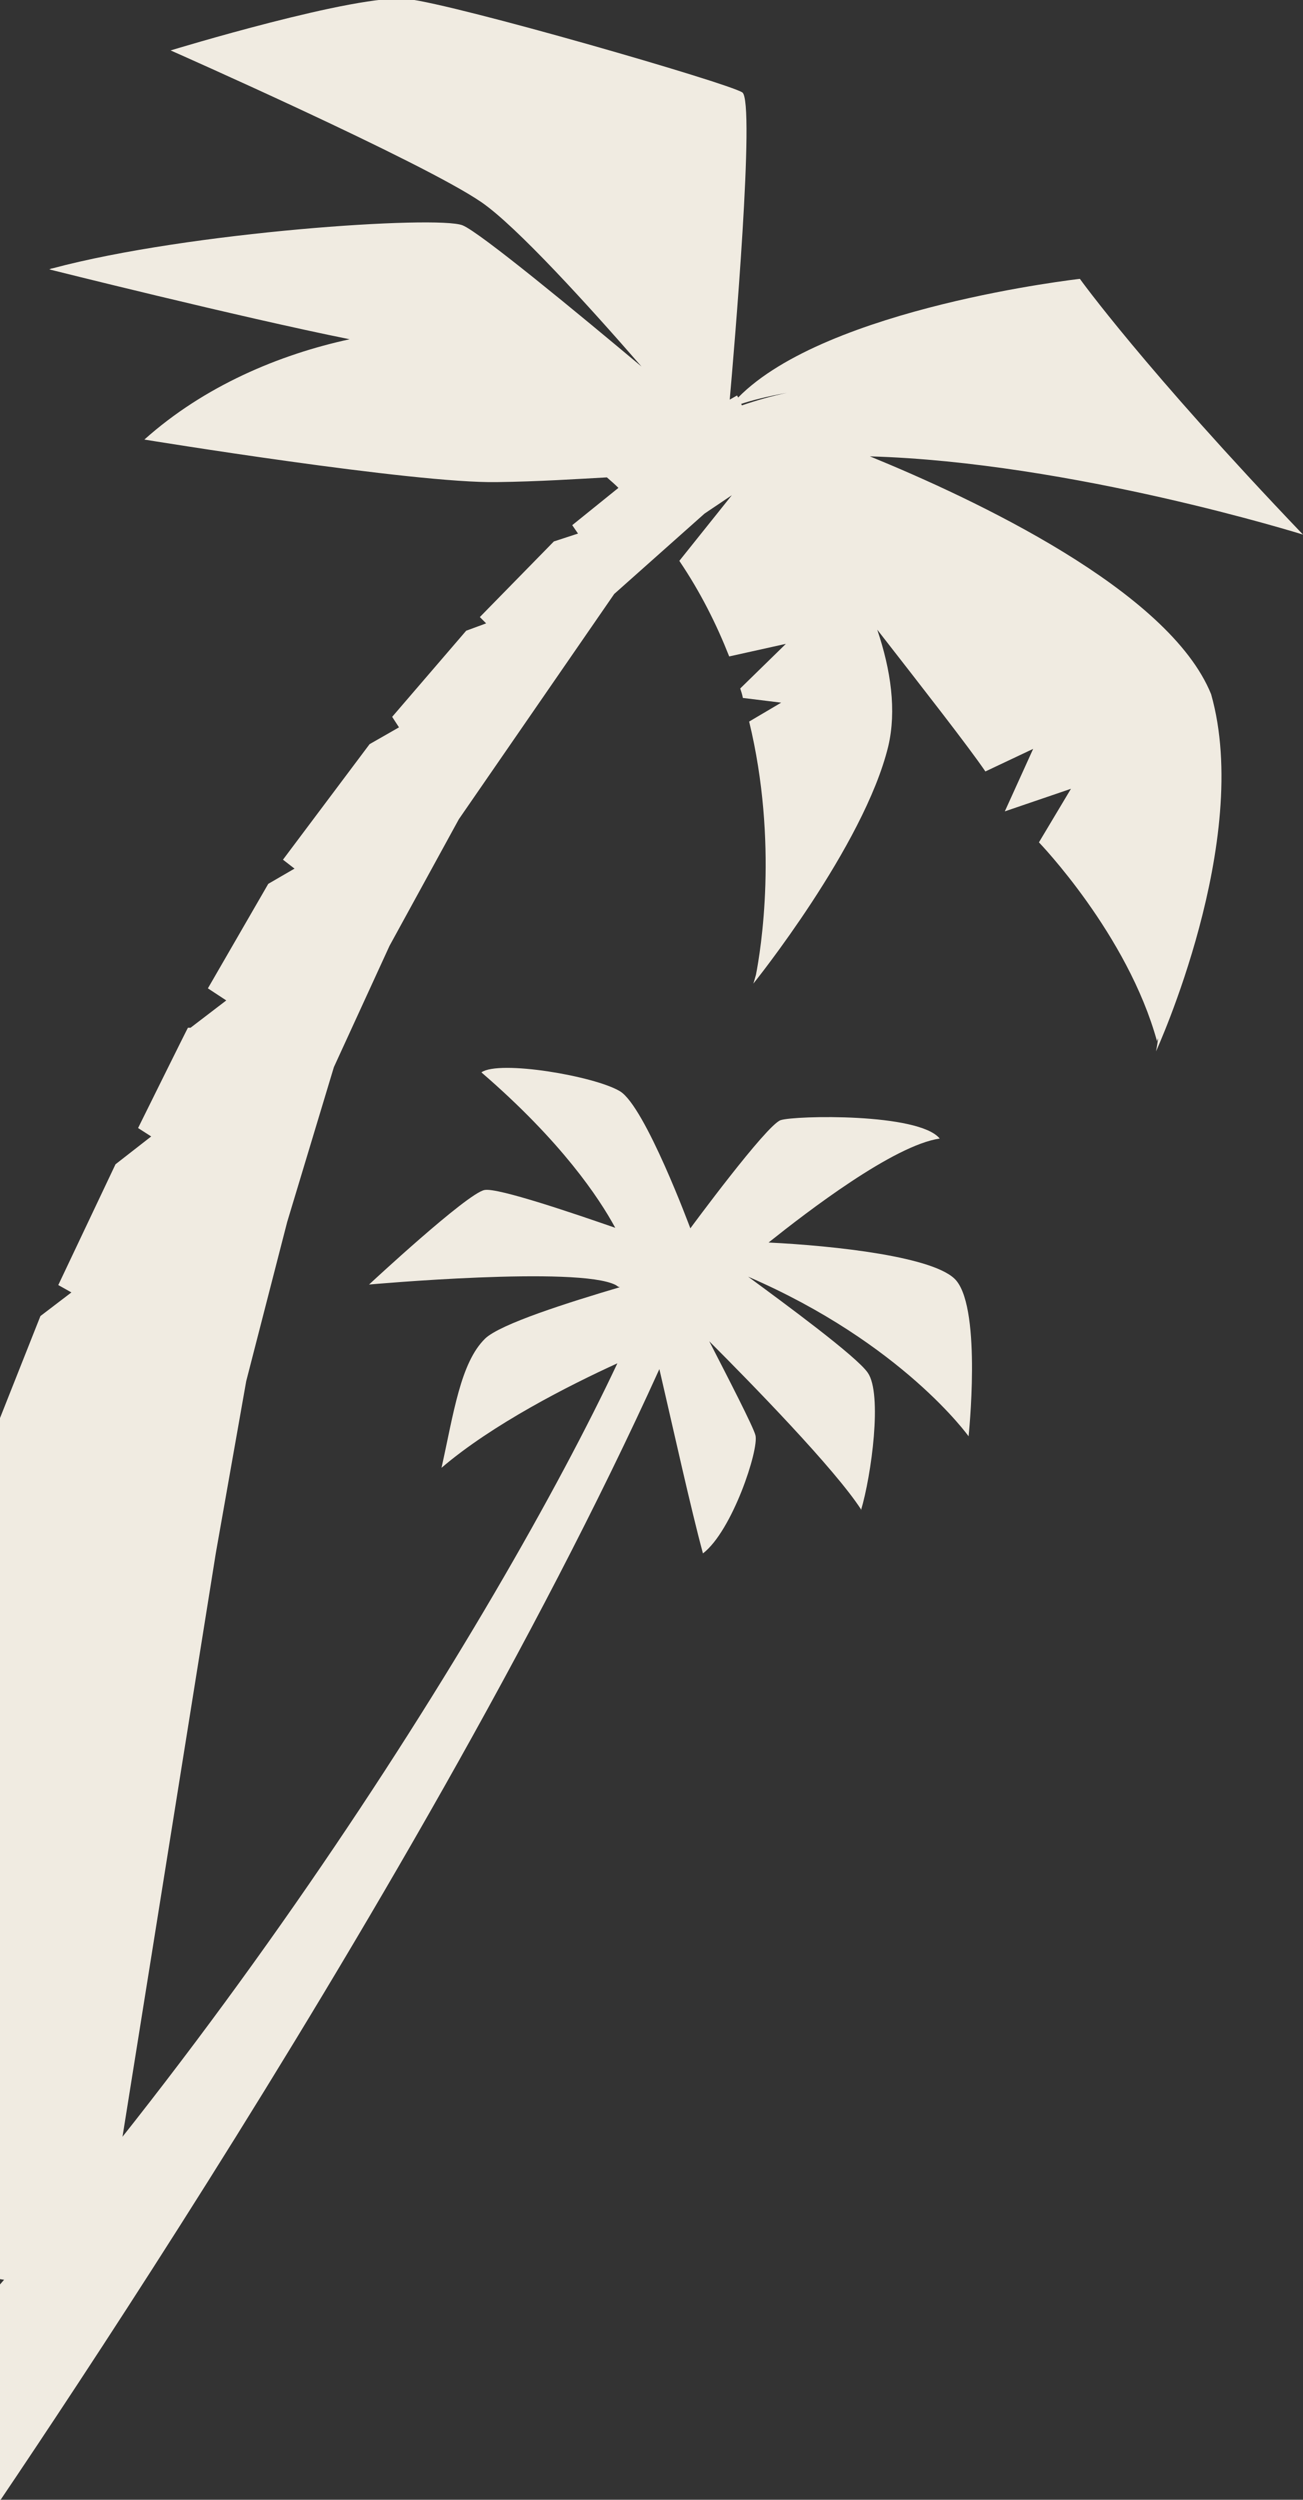 <?xml version="1.0" encoding="UTF-8"?>
<svg id="_レイヤー_2" data-name="レイヤー_2" xmlns="http://www.w3.org/2000/svg" xmlns:xlink="http://www.w3.org/1999/xlink" viewBox="0 0 248.2 476">
  <rect x="0" y="0" width="248.2" height="476" fill="#333333" stroke="none"/>
  <defs>
    <style>
      .cls-1 {
        fill: none;
      }

      .cls-2 {
        fill: #f0ebe1;
      }

      .cls-3 {
        clip-path: url(#clippath);
      }
    </style>
    <clipPath id="clippath">
      <rect class="cls-1" width="248.2" height="476"/>
    </clipPath>
  </defs>
  <g id="illust">
    <g class="cls-3">
      <g>
        <path class="cls-2" d="M164,287.4c-5-7.7-20.7-23.8-28.9-32,3.6,7,8.4,16.3,8.8,17.9.7,2.7-4.4,18.2-10,22.5-2.3-8.5-5.7-23.9-8.3-35.1C79,363.6-11.5,493-11.5,493l-27.7-16.6c74.4-71.6,134.4-169.2,156.8-216.8-9.2,4.2-23.8,11.6-33.5,19.9,2.3-10.3,3.6-20,8.3-24.6,2.9-2.8,15.9-6.9,25.7-9.8-.3,0-.5-.2-.8-.4-7.1-3.7-47-.1-47-.1,0,0,18.7-17.4,22-18,2.5-.5,17.4,4.6,24.9,7.2-3.1-5.7-10.2-16.4-25.5-29.6,3.4-2.4,21.6.7,26.4,3.6,4.8,2.9,13.4,26.1,13.4,26.1,0,0,14.5-19.7,17.2-20.6,2.7-.9,26.3-1.4,30.3,3.5-8.8,1.3-25.2,13.9-32.6,19.8,12.4.6,32.1,2.7,35.8,7.3,4.8,5.9,2.3,29.6,2.3,29.6,0,0-12.6-17.7-42-30.4,6.8,5,20.7,15.2,22.8,18.3,2.8,4,.7,19.5-1.3,26.2Z"/>
        <path class="cls-2" d="M-55.8,424.6l74.3,12.5,22.6-141.3,5.8-32.8,7.8-30.3,8.9-29.5,10.6-23.1,13.2-24.1,29.6-42.9,17.2-15.3,5.2-3.5-10,12.5c4,5.9,7.1,12.1,9.5,18.2l10.8-2.4-8.7,8.5c.2.6.4,1.2.5,1.8l7.3.9-6.1,3.6c5.6,23.1,2.2,43.6,1.3,48.2-.3,1.1-.5,1.7-.5,1.7,0,0,21.1-26.2,25.7-45.2,1.6-6.8.5-14.5-2.1-22.2,8.8,11.3,17.4,22.3,20.6,27l9.1-4.3-5.4,11.9,12.6-4.3-6.1,10.2s16.9,17.5,22.5,37.9c0-.2.1-.4.2-.6-.2,1.6-.4,2.5-.4,2.5,0,0,18.4-40.1,10.5-68-8-19.8-45.2-37.2-65-45.3,38.4,1.1,82.5,14.9,82.5,14.9-30.3-31.7-42.5-48.7-42.5-48.7,0,0-48.2,5.4-65.1,22.6-.1-.2-.2-.4-.2-.4l-1.4.8c.8-9,4.9-56.8,2.4-58.5-2.7-1.8-54.3-16.7-63.8-17.8-9.4-1.1-45.1,9.8-45.1,9.8,0,0,48,21.2,59.2,28.9,6.7,4.6,20.5,19.8,30.5,31.3-11.7-9.8-30.8-25.6-34.1-26.9-4.8-1.9-52,1.2-78.1,8.2-.2,0-.4.1-.6.2,0,0,36.3,9.1,57.2,13.3-13.4,2.9-27.7,8.9-39.1,19.1,0,0,51.4,8.4,67.2,8.1,7.9-.1,15.4-.6,20.9-.9.8.7,1.5,1.3,2.2,2l-8.8,7.1,1.1,1.6-4.6,1.5-14.1,14.4,1.2,1.2-3.8,1.4-14.1,16.4,1.3,2-5.6,3.2-16.5,22,2.2,1.7-5,2.9-11.5,19.9,3.5,2.3-6.8,5.2h-.5c0-.1-9.5,19.1-9.5,19.1l2.5,1.6-6.8,5.3-10.9,23,2.5,1.4-5.9,4.5-8.8,22.2.7.3-3.1,5.4-52.1,145.5ZM141.2,76.9c1.8-.6,4.8-1.4,8.7-2.1-2.8.6-5.7,1.4-8.6,2.4,0,0,0-.2-.1-.2Z"/>
      </g>
    </g>
  </g>
</svg>